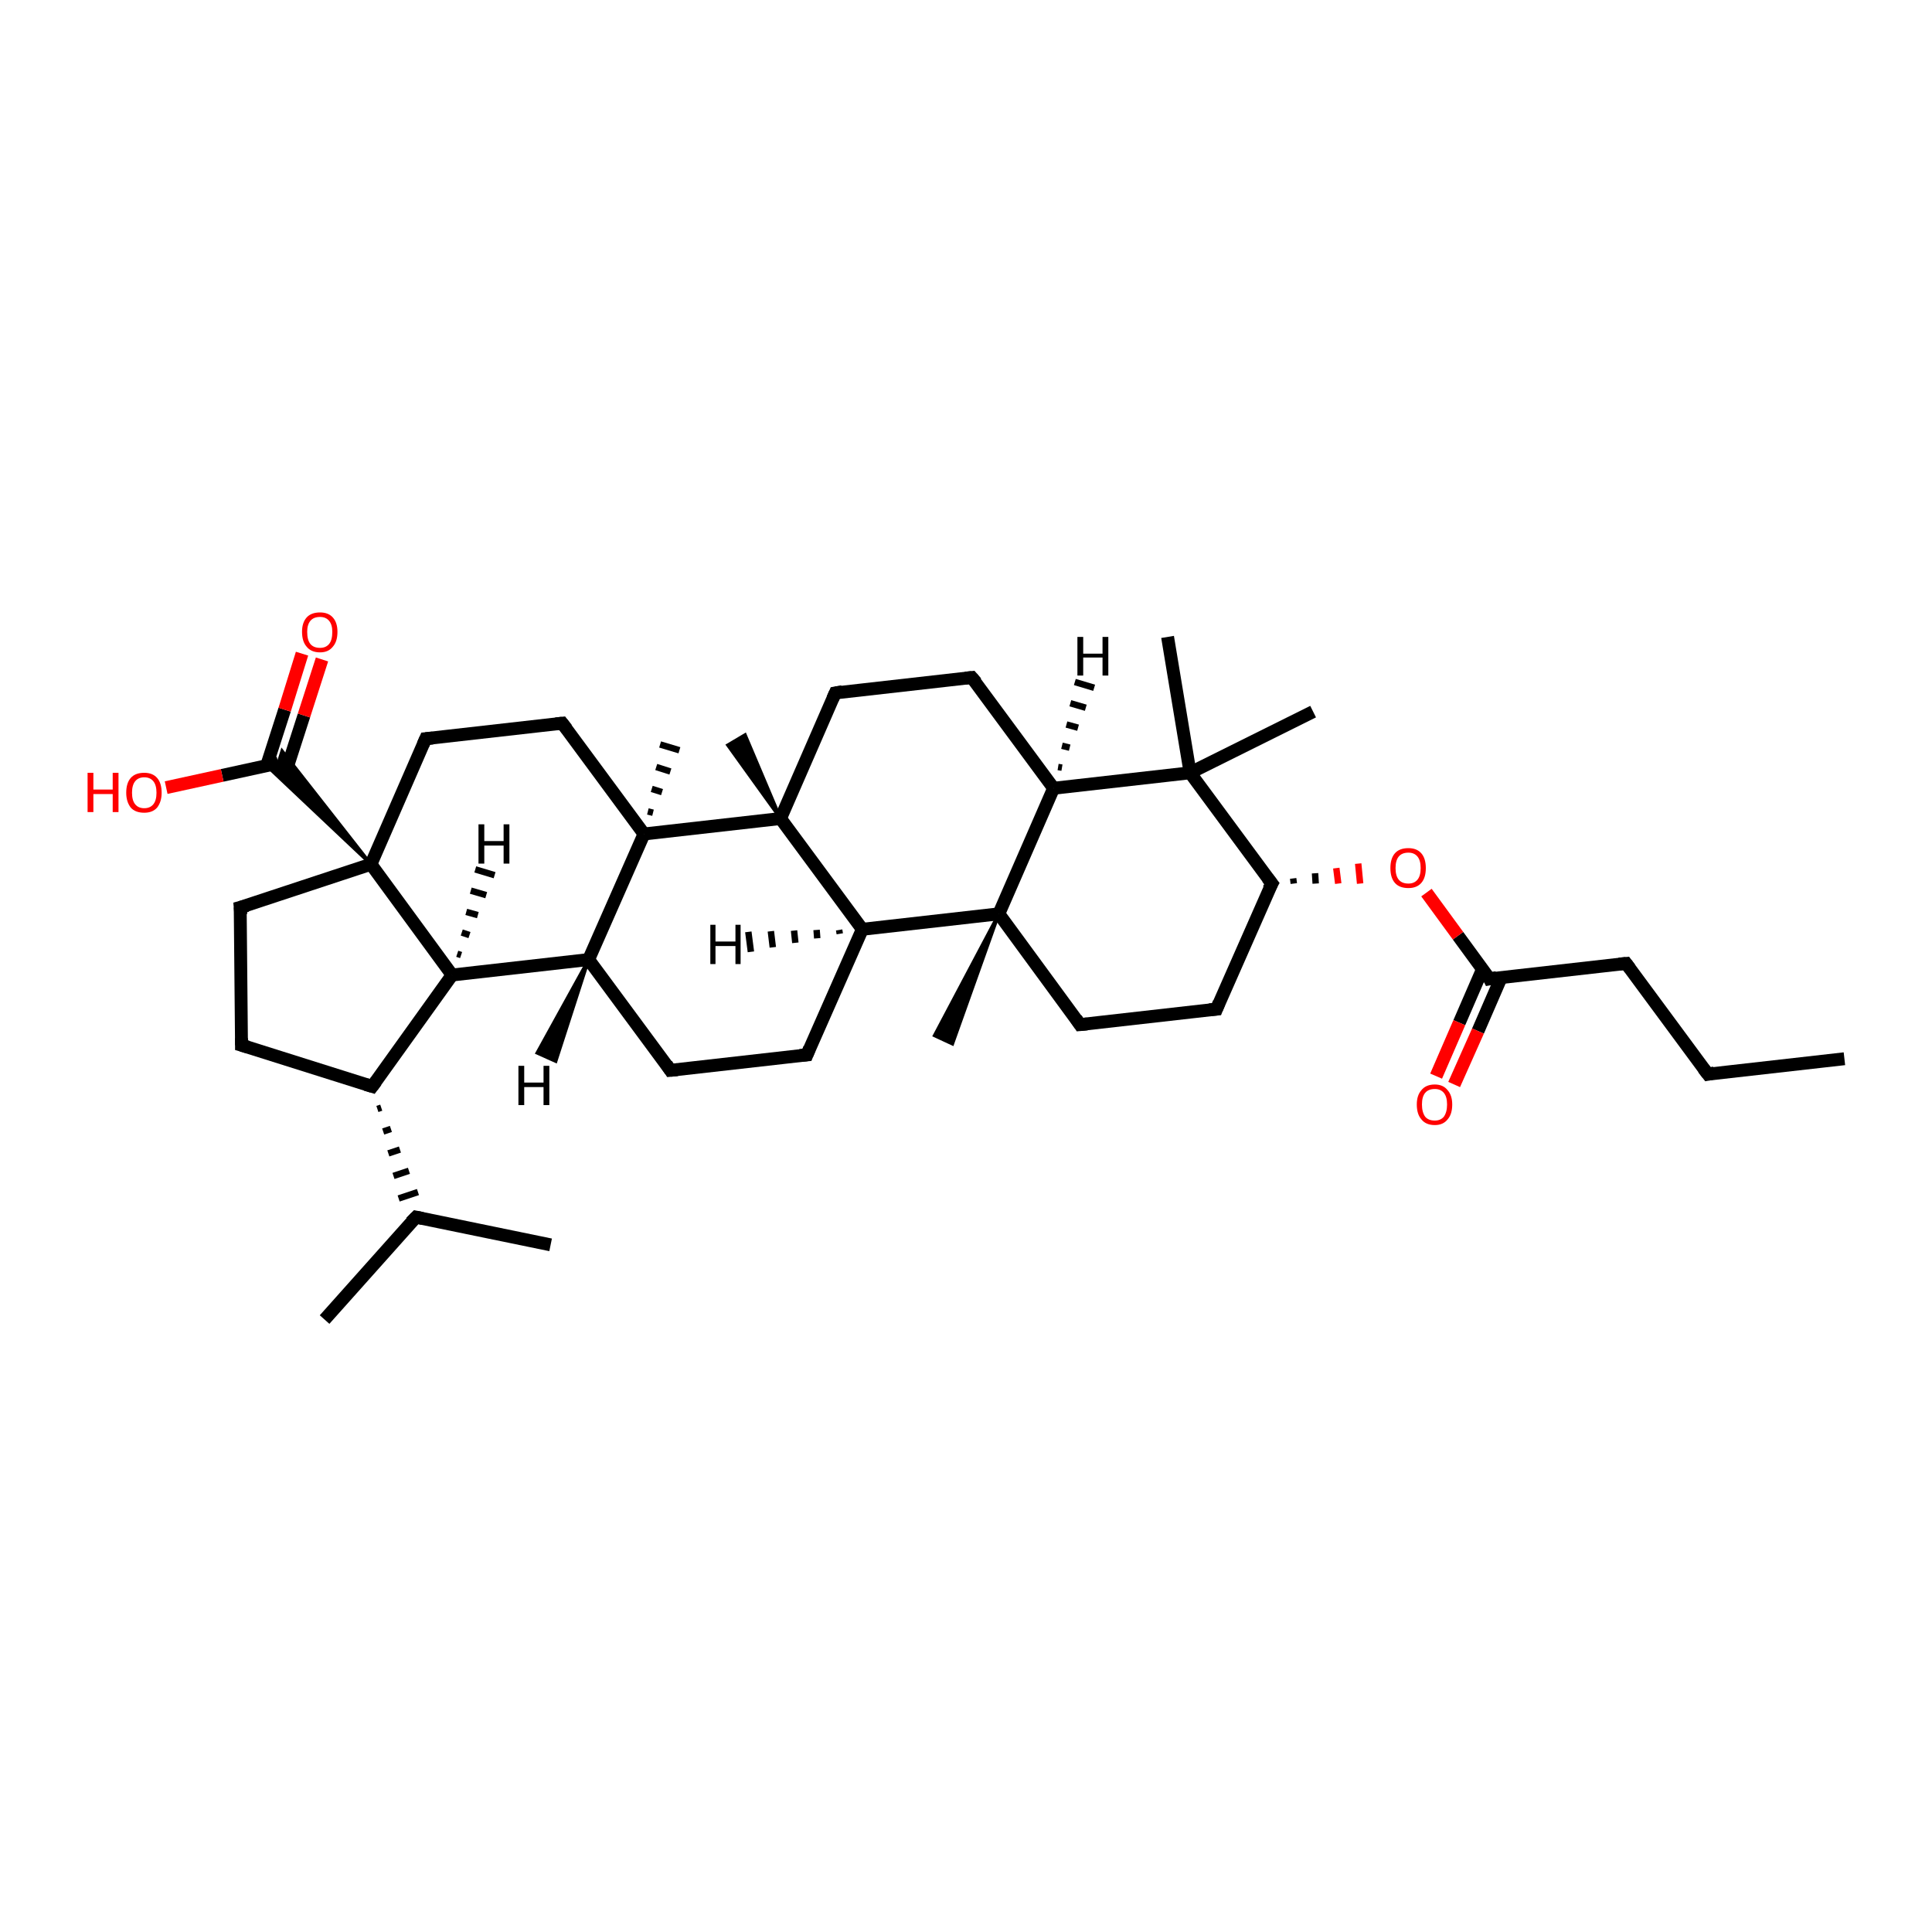 <?xml version='1.0' encoding='iso-8859-1'?>
<svg version='1.1' baseProfile='full'
              xmlns='http://www.w3.org/2000/svg'
                      xmlns:rdkit='http://www.rdkit.org/xml'
                      xmlns:xlink='http://www.w3.org/1999/xlink'
                  xml:space='preserve'
width='300px' height='300px' viewBox='0 0 300 300'>
<!-- END OF HEADER -->
<rect style='opacity:1.0;fill:#FFFFFF;stroke:none' width='300.0' height='300.0' x='0.0' y='0.0'> </rect>
<path class='bond-0 atom-0 atom-1' d='M 286.4,164.4 L 265.2,166.8' style='fill:none;fill-rule:evenodd;stroke:#000000;stroke-width:2.0px;stroke-linecap:butt;stroke-linejoin:miter;stroke-opacity:1' />
<path class='bond-1 atom-1 atom-2' d='M 265.2,166.8 L 252.5,149.6' style='fill:none;fill-rule:evenodd;stroke:#000000;stroke-width:2.0px;stroke-linecap:butt;stroke-linejoin:miter;stroke-opacity:1' />
<path class='bond-2 atom-2 atom-3' d='M 252.5,149.6 L 231.3,152.0' style='fill:none;fill-rule:evenodd;stroke:#000000;stroke-width:2.0px;stroke-linecap:butt;stroke-linejoin:miter;stroke-opacity:1' />
<path class='bond-3 atom-3 atom-4' d='M 230.2,150.5 L 226.6,158.8' style='fill:none;fill-rule:evenodd;stroke:#000000;stroke-width:2.0px;stroke-linecap:butt;stroke-linejoin:miter;stroke-opacity:1' />
<path class='bond-3 atom-3 atom-4' d='M 226.6,158.8 L 223.0,167.1' style='fill:none;fill-rule:evenodd;stroke:#FF0000;stroke-width:2.0px;stroke-linecap:butt;stroke-linejoin:miter;stroke-opacity:1' />
<path class='bond-3 atom-3 atom-4' d='M 233.1,151.8 L 229.5,160.1' style='fill:none;fill-rule:evenodd;stroke:#000000;stroke-width:2.0px;stroke-linecap:butt;stroke-linejoin:miter;stroke-opacity:1' />
<path class='bond-3 atom-3 atom-4' d='M 229.5,160.1 L 225.8,168.4' style='fill:none;fill-rule:evenodd;stroke:#FF0000;stroke-width:2.0px;stroke-linecap:butt;stroke-linejoin:miter;stroke-opacity:1' />
<path class='bond-4 atom-3 atom-5' d='M 231.3,152.0 L 226.4,145.3' style='fill:none;fill-rule:evenodd;stroke:#000000;stroke-width:2.0px;stroke-linecap:butt;stroke-linejoin:miter;stroke-opacity:1' />
<path class='bond-4 atom-3 atom-5' d='M 226.4,145.3 L 221.5,138.6' style='fill:none;fill-rule:evenodd;stroke:#FF0000;stroke-width:2.0px;stroke-linecap:butt;stroke-linejoin:miter;stroke-opacity:1' />
<path class='bond-5 atom-6 atom-5' d='M 200.9,137.2 L 200.8,136.4' style='fill:none;fill-rule:evenodd;stroke:#000000;stroke-width:1.0px;stroke-linecap:butt;stroke-linejoin:miter;stroke-opacity:1' />
<path class='bond-5 atom-6 atom-5' d='M 204.3,137.2 L 204.2,135.6' style='fill:none;fill-rule:evenodd;stroke:#000000;stroke-width:1.0px;stroke-linecap:butt;stroke-linejoin:miter;stroke-opacity:1' />
<path class='bond-5 atom-6 atom-5' d='M 207.8,137.2 L 207.5,134.8' style='fill:none;fill-rule:evenodd;stroke:#FF0000;stroke-width:1.0px;stroke-linecap:butt;stroke-linejoin:miter;stroke-opacity:1' />
<path class='bond-5 atom-6 atom-5' d='M 211.2,137.2 L 210.9,134.1' style='fill:none;fill-rule:evenodd;stroke:#FF0000;stroke-width:1.0px;stroke-linecap:butt;stroke-linejoin:miter;stroke-opacity:1' />
<path class='bond-6 atom-6 atom-7' d='M 197.5,137.2 L 188.9,156.7' style='fill:none;fill-rule:evenodd;stroke:#000000;stroke-width:2.0px;stroke-linecap:butt;stroke-linejoin:miter;stroke-opacity:1' />
<path class='bond-7 atom-7 atom-8' d='M 188.9,156.7 L 167.7,159.1' style='fill:none;fill-rule:evenodd;stroke:#000000;stroke-width:2.0px;stroke-linecap:butt;stroke-linejoin:miter;stroke-opacity:1' />
<path class='bond-8 atom-8 atom-9' d='M 167.7,159.1 L 155.1,141.9' style='fill:none;fill-rule:evenodd;stroke:#000000;stroke-width:2.0px;stroke-linecap:butt;stroke-linejoin:miter;stroke-opacity:1' />
<path class='bond-9 atom-9 atom-10' d='M 155.1,141.9 L 147.9,162.1 L 145.1,160.8 Z' style='fill:#000000;fill-rule:evenodd;fill-opacity:1;stroke:#000000;stroke-width:0.5px;stroke-linecap:butt;stroke-linejoin:miter;stroke-opacity:1;' />
<path class='bond-10 atom-9 atom-11' d='M 155.1,141.9 L 163.6,122.4' style='fill:none;fill-rule:evenodd;stroke:#000000;stroke-width:2.0px;stroke-linecap:butt;stroke-linejoin:miter;stroke-opacity:1' />
<path class='bond-11 atom-11 atom-12' d='M 163.6,122.4 L 150.9,105.2' style='fill:none;fill-rule:evenodd;stroke:#000000;stroke-width:2.0px;stroke-linecap:butt;stroke-linejoin:miter;stroke-opacity:1' />
<path class='bond-12 atom-12 atom-13' d='M 150.9,105.2 L 129.7,107.6' style='fill:none;fill-rule:evenodd;stroke:#000000;stroke-width:2.0px;stroke-linecap:butt;stroke-linejoin:miter;stroke-opacity:1' />
<path class='bond-13 atom-13 atom-14' d='M 129.7,107.6 L 121.2,127.1' style='fill:none;fill-rule:evenodd;stroke:#000000;stroke-width:2.0px;stroke-linecap:butt;stroke-linejoin:miter;stroke-opacity:1' />
<path class='bond-14 atom-14 atom-15' d='M 121.2,127.1 L 113.0,115.7 L 115.7,114.1 Z' style='fill:#000000;fill-rule:evenodd;fill-opacity:1;stroke:#000000;stroke-width:0.5px;stroke-linecap:butt;stroke-linejoin:miter;stroke-opacity:1;' />
<path class='bond-15 atom-14 atom-16' d='M 121.2,127.1 L 133.9,144.3' style='fill:none;fill-rule:evenodd;stroke:#000000;stroke-width:2.0px;stroke-linecap:butt;stroke-linejoin:miter;stroke-opacity:1' />
<path class='bond-16 atom-16 atom-17' d='M 133.9,144.3 L 125.3,163.8' style='fill:none;fill-rule:evenodd;stroke:#000000;stroke-width:2.0px;stroke-linecap:butt;stroke-linejoin:miter;stroke-opacity:1' />
<path class='bond-17 atom-17 atom-18' d='M 125.3,163.8 L 104.1,166.2' style='fill:none;fill-rule:evenodd;stroke:#000000;stroke-width:2.0px;stroke-linecap:butt;stroke-linejoin:miter;stroke-opacity:1' />
<path class='bond-18 atom-18 atom-19' d='M 104.1,166.2 L 91.4,149.0' style='fill:none;fill-rule:evenodd;stroke:#000000;stroke-width:2.0px;stroke-linecap:butt;stroke-linejoin:miter;stroke-opacity:1' />
<path class='bond-19 atom-19 atom-20' d='M 91.4,149.0 L 70.2,151.4' style='fill:none;fill-rule:evenodd;stroke:#000000;stroke-width:2.0px;stroke-linecap:butt;stroke-linejoin:miter;stroke-opacity:1' />
<path class='bond-20 atom-20 atom-21' d='M 70.2,151.4 L 57.8,168.7' style='fill:none;fill-rule:evenodd;stroke:#000000;stroke-width:2.0px;stroke-linecap:butt;stroke-linejoin:miter;stroke-opacity:1' />
<path class='bond-21 atom-21 atom-22' d='M 57.8,168.7 L 37.5,162.3' style='fill:none;fill-rule:evenodd;stroke:#000000;stroke-width:2.0px;stroke-linecap:butt;stroke-linejoin:miter;stroke-opacity:1' />
<path class='bond-22 atom-22 atom-23' d='M 37.5,162.3 L 37.3,140.9' style='fill:none;fill-rule:evenodd;stroke:#000000;stroke-width:2.0px;stroke-linecap:butt;stroke-linejoin:miter;stroke-opacity:1' />
<path class='bond-23 atom-23 atom-24' d='M 37.3,140.9 L 57.6,134.2' style='fill:none;fill-rule:evenodd;stroke:#000000;stroke-width:2.0px;stroke-linecap:butt;stroke-linejoin:miter;stroke-opacity:1' />
<path class='bond-24 atom-24 atom-25' d='M 57.6,134.2 L 66.1,114.7' style='fill:none;fill-rule:evenodd;stroke:#000000;stroke-width:2.0px;stroke-linecap:butt;stroke-linejoin:miter;stroke-opacity:1' />
<path class='bond-25 atom-25 atom-26' d='M 66.1,114.7 L 87.3,112.3' style='fill:none;fill-rule:evenodd;stroke:#000000;stroke-width:2.0px;stroke-linecap:butt;stroke-linejoin:miter;stroke-opacity:1' />
<path class='bond-26 atom-26 atom-27' d='M 87.3,112.3 L 100.0,129.5' style='fill:none;fill-rule:evenodd;stroke:#000000;stroke-width:2.0px;stroke-linecap:butt;stroke-linejoin:miter;stroke-opacity:1' />
<path class='bond-27 atom-27 atom-28' d='M 100.6,126.0 L 101.4,126.2' style='fill:none;fill-rule:evenodd;stroke:#000000;stroke-width:1.0px;stroke-linecap:butt;stroke-linejoin:miter;stroke-opacity:1' />
<path class='bond-27 atom-27 atom-28' d='M 101.2,122.5 L 102.8,123.0' style='fill:none;fill-rule:evenodd;stroke:#000000;stroke-width:1.0px;stroke-linecap:butt;stroke-linejoin:miter;stroke-opacity:1' />
<path class='bond-27 atom-27 atom-28' d='M 101.9,119.1 L 104.1,119.8' style='fill:none;fill-rule:evenodd;stroke:#000000;stroke-width:1.0px;stroke-linecap:butt;stroke-linejoin:miter;stroke-opacity:1' />
<path class='bond-27 atom-27 atom-28' d='M 102.5,115.6 L 105.5,116.5' style='fill:none;fill-rule:evenodd;stroke:#000000;stroke-width:1.0px;stroke-linecap:butt;stroke-linejoin:miter;stroke-opacity:1' />
<path class='bond-28 atom-24 atom-29' d='M 57.6,134.2 L 41.4,118.9 L 43.2,118.5 Z' style='fill:#000000;fill-rule:evenodd;fill-opacity:1;stroke:#000000;stroke-width:0.5px;stroke-linecap:butt;stroke-linejoin:miter;stroke-opacity:1;' />
<path class='bond-28 atom-24 atom-29' d='M 57.6,134.2 L 43.2,118.5 L 43.8,116.6 Z' style='fill:#000000;fill-rule:evenodd;fill-opacity:1;stroke:#000000;stroke-width:0.5px;stroke-linecap:butt;stroke-linejoin:miter;stroke-opacity:1;' />
<path class='bond-29 atom-29 atom-30' d='M 43.2,118.5 L 34.5,120.4' style='fill:none;fill-rule:evenodd;stroke:#000000;stroke-width:2.0px;stroke-linecap:butt;stroke-linejoin:miter;stroke-opacity:1' />
<path class='bond-29 atom-29 atom-30' d='M 34.5,120.4 L 25.8,122.3' style='fill:none;fill-rule:evenodd;stroke:#FF0000;stroke-width:2.0px;stroke-linecap:butt;stroke-linejoin:miter;stroke-opacity:1' />
<path class='bond-30 atom-29 atom-31' d='M 44.4,119.8 L 47.2,111.1' style='fill:none;fill-rule:evenodd;stroke:#000000;stroke-width:2.0px;stroke-linecap:butt;stroke-linejoin:miter;stroke-opacity:1' />
<path class='bond-30 atom-29 atom-31' d='M 47.2,111.1 L 50.0,102.4' style='fill:none;fill-rule:evenodd;stroke:#FF0000;stroke-width:2.0px;stroke-linecap:butt;stroke-linejoin:miter;stroke-opacity:1' />
<path class='bond-30 atom-29 atom-31' d='M 41.4,118.9 L 44.2,110.2' style='fill:none;fill-rule:evenodd;stroke:#000000;stroke-width:2.0px;stroke-linecap:butt;stroke-linejoin:miter;stroke-opacity:1' />
<path class='bond-30 atom-29 atom-31' d='M 44.2,110.2 L 46.9,101.5' style='fill:none;fill-rule:evenodd;stroke:#FF0000;stroke-width:2.0px;stroke-linecap:butt;stroke-linejoin:miter;stroke-opacity:1' />
<path class='bond-31 atom-21 atom-32' d='M 58.6,172.2 L 59.2,172.0' style='fill:none;fill-rule:evenodd;stroke:#000000;stroke-width:1.0px;stroke-linecap:butt;stroke-linejoin:miter;stroke-opacity:1' />
<path class='bond-31 atom-21 atom-32' d='M 59.5,175.7 L 60.7,175.3' style='fill:none;fill-rule:evenodd;stroke:#000000;stroke-width:1.0px;stroke-linecap:butt;stroke-linejoin:miter;stroke-opacity:1' />
<path class='bond-31 atom-21 atom-32' d='M 60.3,179.1 L 62.1,178.5' style='fill:none;fill-rule:evenodd;stroke:#000000;stroke-width:1.0px;stroke-linecap:butt;stroke-linejoin:miter;stroke-opacity:1' />
<path class='bond-31 atom-21 atom-32' d='M 61.1,182.6 L 63.5,181.8' style='fill:none;fill-rule:evenodd;stroke:#000000;stroke-width:1.0px;stroke-linecap:butt;stroke-linejoin:miter;stroke-opacity:1' />
<path class='bond-31 atom-21 atom-32' d='M 61.9,186.1 L 64.9,185.1' style='fill:none;fill-rule:evenodd;stroke:#000000;stroke-width:1.0px;stroke-linecap:butt;stroke-linejoin:miter;stroke-opacity:1' />
<path class='bond-32 atom-32 atom-33' d='M 64.6,189.0 L 50.4,204.9' style='fill:none;fill-rule:evenodd;stroke:#000000;stroke-width:2.0px;stroke-linecap:butt;stroke-linejoin:miter;stroke-opacity:1' />
<path class='bond-33 atom-32 atom-34' d='M 64.6,189.0 L 85.5,193.3' style='fill:none;fill-rule:evenodd;stroke:#000000;stroke-width:2.0px;stroke-linecap:butt;stroke-linejoin:miter;stroke-opacity:1' />
<path class='bond-34 atom-11 atom-35' d='M 163.6,122.4 L 184.8,120.0' style='fill:none;fill-rule:evenodd;stroke:#000000;stroke-width:2.0px;stroke-linecap:butt;stroke-linejoin:miter;stroke-opacity:1' />
<path class='bond-35 atom-35 atom-36' d='M 184.8,120.0 L 181.3,98.9' style='fill:none;fill-rule:evenodd;stroke:#000000;stroke-width:2.0px;stroke-linecap:butt;stroke-linejoin:miter;stroke-opacity:1' />
<path class='bond-36 atom-35 atom-37' d='M 184.8,120.0 L 203.9,110.5' style='fill:none;fill-rule:evenodd;stroke:#000000;stroke-width:2.0px;stroke-linecap:butt;stroke-linejoin:miter;stroke-opacity:1' />
<path class='bond-37 atom-35 atom-6' d='M 184.8,120.0 L 197.5,137.2' style='fill:none;fill-rule:evenodd;stroke:#000000;stroke-width:2.0px;stroke-linecap:butt;stroke-linejoin:miter;stroke-opacity:1' />
<path class='bond-38 atom-16 atom-9' d='M 133.9,144.3 L 155.1,141.9' style='fill:none;fill-rule:evenodd;stroke:#000000;stroke-width:2.0px;stroke-linecap:butt;stroke-linejoin:miter;stroke-opacity:1' />
<path class='bond-39 atom-27 atom-19' d='M 100.0,129.5 L 91.4,149.0' style='fill:none;fill-rule:evenodd;stroke:#000000;stroke-width:2.0px;stroke-linecap:butt;stroke-linejoin:miter;stroke-opacity:1' />
<path class='bond-40 atom-27 atom-14' d='M 100.0,129.5 L 121.2,127.1' style='fill:none;fill-rule:evenodd;stroke:#000000;stroke-width:2.0px;stroke-linecap:butt;stroke-linejoin:miter;stroke-opacity:1' />
<path class='bond-41 atom-24 atom-20' d='M 57.6,134.2 L 70.2,151.4' style='fill:none;fill-rule:evenodd;stroke:#000000;stroke-width:2.0px;stroke-linecap:butt;stroke-linejoin:miter;stroke-opacity:1' />
<path class='bond-42 atom-11 atom-38' d='M 164.3,119.1 L 164.9,119.2' style='fill:none;fill-rule:evenodd;stroke:#000000;stroke-width:1.0px;stroke-linecap:butt;stroke-linejoin:miter;stroke-opacity:1' />
<path class='bond-42 atom-11 atom-38' d='M 164.9,115.8 L 166.1,116.1' style='fill:none;fill-rule:evenodd;stroke:#000000;stroke-width:1.0px;stroke-linecap:butt;stroke-linejoin:miter;stroke-opacity:1' />
<path class='bond-42 atom-11 atom-38' d='M 165.6,112.5 L 167.4,113.0' style='fill:none;fill-rule:evenodd;stroke:#000000;stroke-width:1.0px;stroke-linecap:butt;stroke-linejoin:miter;stroke-opacity:1' />
<path class='bond-42 atom-11 atom-38' d='M 166.2,109.2 L 168.6,109.9' style='fill:none;fill-rule:evenodd;stroke:#000000;stroke-width:1.0px;stroke-linecap:butt;stroke-linejoin:miter;stroke-opacity:1' />
<path class='bond-42 atom-11 atom-38' d='M 166.9,105.9 L 169.9,106.8' style='fill:none;fill-rule:evenodd;stroke:#000000;stroke-width:1.0px;stroke-linecap:butt;stroke-linejoin:miter;stroke-opacity:1' />
<path class='bond-43 atom-16 atom-39' d='M 130.4,145.0 L 130.3,144.4' style='fill:none;fill-rule:evenodd;stroke:#000000;stroke-width:1.0px;stroke-linecap:butt;stroke-linejoin:miter;stroke-opacity:1' />
<path class='bond-43 atom-16 atom-39' d='M 126.9,145.7 L 126.8,144.4' style='fill:none;fill-rule:evenodd;stroke:#000000;stroke-width:1.0px;stroke-linecap:butt;stroke-linejoin:miter;stroke-opacity:1' />
<path class='bond-43 atom-16 atom-39' d='M 123.5,146.4 L 123.3,144.5' style='fill:none;fill-rule:evenodd;stroke:#000000;stroke-width:1.0px;stroke-linecap:butt;stroke-linejoin:miter;stroke-opacity:1' />
<path class='bond-43 atom-16 atom-39' d='M 120.0,147.1 L 119.7,144.6' style='fill:none;fill-rule:evenodd;stroke:#000000;stroke-width:1.0px;stroke-linecap:butt;stroke-linejoin:miter;stroke-opacity:1' />
<path class='bond-43 atom-16 atom-39' d='M 116.6,147.8 L 116.2,144.7' style='fill:none;fill-rule:evenodd;stroke:#000000;stroke-width:1.0px;stroke-linecap:butt;stroke-linejoin:miter;stroke-opacity:1' />
<path class='bond-44 atom-19 atom-40' d='M 91.4,149.0 L 86.3,164.8 L 83.4,163.5 Z' style='fill:#000000;fill-rule:evenodd;fill-opacity:1;stroke:#000000;stroke-width:0.5px;stroke-linecap:butt;stroke-linejoin:miter;stroke-opacity:1;' />
<path class='bond-45 atom-20 atom-41' d='M 71.0,148.1 L 71.6,148.3' style='fill:none;fill-rule:evenodd;stroke:#000000;stroke-width:1.0px;stroke-linecap:butt;stroke-linejoin:miter;stroke-opacity:1' />
<path class='bond-45 atom-20 atom-41' d='M 71.7,144.8 L 72.9,145.2' style='fill:none;fill-rule:evenodd;stroke:#000000;stroke-width:1.0px;stroke-linecap:butt;stroke-linejoin:miter;stroke-opacity:1' />
<path class='bond-45 atom-20 atom-41' d='M 72.4,141.6 L 74.2,142.1' style='fill:none;fill-rule:evenodd;stroke:#000000;stroke-width:1.0px;stroke-linecap:butt;stroke-linejoin:miter;stroke-opacity:1' />
<path class='bond-45 atom-20 atom-41' d='M 73.1,138.3 L 75.5,139.0' style='fill:none;fill-rule:evenodd;stroke:#000000;stroke-width:1.0px;stroke-linecap:butt;stroke-linejoin:miter;stroke-opacity:1' />
<path class='bond-45 atom-20 atom-41' d='M 73.8,135.0 L 76.8,135.9' style='fill:none;fill-rule:evenodd;stroke:#000000;stroke-width:1.0px;stroke-linecap:butt;stroke-linejoin:miter;stroke-opacity:1' />
<path d='M 266.2,166.6 L 265.2,166.8 L 264.5,165.9' style='fill:none;stroke:#000000;stroke-width:2.0px;stroke-linecap:butt;stroke-linejoin:miter;stroke-opacity:1;' />
<path d='M 253.1,150.4 L 252.5,149.6 L 251.4,149.7' style='fill:none;stroke:#000000;stroke-width:2.0px;stroke-linecap:butt;stroke-linejoin:miter;stroke-opacity:1;' />
<path d='M 232.4,151.8 L 231.3,152.0 L 231.1,151.6' style='fill:none;stroke:#000000;stroke-width:2.0px;stroke-linecap:butt;stroke-linejoin:miter;stroke-opacity:1;' />
<path d='M 197.0,138.1 L 197.5,137.2 L 196.8,136.3' style='fill:none;stroke:#000000;stroke-width:2.0px;stroke-linecap:butt;stroke-linejoin:miter;stroke-opacity:1;' />
<path d='M 189.3,155.7 L 188.9,156.7 L 187.8,156.8' style='fill:none;stroke:#000000;stroke-width:2.0px;stroke-linecap:butt;stroke-linejoin:miter;stroke-opacity:1;' />
<path d='M 168.8,159.0 L 167.7,159.1 L 167.1,158.2' style='fill:none;stroke:#000000;stroke-width:2.0px;stroke-linecap:butt;stroke-linejoin:miter;stroke-opacity:1;' />
<path d='M 151.6,106.0 L 150.9,105.2 L 149.9,105.3' style='fill:none;stroke:#000000;stroke-width:2.0px;stroke-linecap:butt;stroke-linejoin:miter;stroke-opacity:1;' />
<path d='M 130.8,107.4 L 129.7,107.6 L 129.3,108.5' style='fill:none;stroke:#000000;stroke-width:2.0px;stroke-linecap:butt;stroke-linejoin:miter;stroke-opacity:1;' />
<path d='M 125.7,162.8 L 125.3,163.8 L 124.2,163.9' style='fill:none;stroke:#000000;stroke-width:2.0px;stroke-linecap:butt;stroke-linejoin:miter;stroke-opacity:1;' />
<path d='M 105.2,166.1 L 104.1,166.2 L 103.5,165.3' style='fill:none;stroke:#000000;stroke-width:2.0px;stroke-linecap:butt;stroke-linejoin:miter;stroke-opacity:1;' />
<path d='M 58.4,167.9 L 57.8,168.7 L 56.8,168.4' style='fill:none;stroke:#000000;stroke-width:2.0px;stroke-linecap:butt;stroke-linejoin:miter;stroke-opacity:1;' />
<path d='M 38.5,162.6 L 37.5,162.3 L 37.5,161.2' style='fill:none;stroke:#000000;stroke-width:2.0px;stroke-linecap:butt;stroke-linejoin:miter;stroke-opacity:1;' />
<path d='M 37.4,142.0 L 37.3,140.9 L 38.4,140.6' style='fill:none;stroke:#000000;stroke-width:2.0px;stroke-linecap:butt;stroke-linejoin:miter;stroke-opacity:1;' />
<path d='M 65.7,115.6 L 66.1,114.7 L 67.2,114.6' style='fill:none;stroke:#000000;stroke-width:2.0px;stroke-linecap:butt;stroke-linejoin:miter;stroke-opacity:1;' />
<path d='M 86.3,112.4 L 87.3,112.3 L 88.0,113.2' style='fill:none;stroke:#000000;stroke-width:2.0px;stroke-linecap:butt;stroke-linejoin:miter;stroke-opacity:1;' />
<path d='M 63.8,189.8 L 64.6,189.0 L 65.6,189.2' style='fill:none;stroke:#000000;stroke-width:2.0px;stroke-linecap:butt;stroke-linejoin:miter;stroke-opacity:1;' />
<path class='atom-4' d='M 220.0 171.5
Q 220.0 170.1, 220.7 169.3
Q 221.4 168.4, 222.8 168.4
Q 224.1 168.4, 224.8 169.3
Q 225.5 170.1, 225.5 171.5
Q 225.5 173.0, 224.8 173.8
Q 224.1 174.7, 222.8 174.7
Q 221.4 174.7, 220.7 173.8
Q 220.0 173.0, 220.0 171.5
M 222.8 174.0
Q 223.7 174.0, 224.2 173.4
Q 224.7 172.7, 224.7 171.5
Q 224.7 170.3, 224.2 169.7
Q 223.7 169.1, 222.8 169.1
Q 221.8 169.1, 221.3 169.7
Q 220.8 170.3, 220.8 171.5
Q 220.8 172.7, 221.3 173.4
Q 221.8 174.0, 222.8 174.0
' fill='#FF0000'/>
<path class='atom-5' d='M 215.9 134.8
Q 215.9 133.3, 216.6 132.5
Q 217.3 131.7, 218.7 131.7
Q 220.0 131.7, 220.7 132.5
Q 221.4 133.3, 221.4 134.8
Q 221.4 136.3, 220.7 137.1
Q 220.0 137.9, 218.7 137.9
Q 217.3 137.9, 216.6 137.1
Q 215.9 136.3, 215.9 134.8
M 218.7 137.2
Q 219.6 137.2, 220.1 136.6
Q 220.6 136.0, 220.6 134.8
Q 220.6 133.6, 220.1 133.0
Q 219.6 132.4, 218.7 132.4
Q 217.7 132.4, 217.2 133.0
Q 216.7 133.6, 216.7 134.8
Q 216.7 136.0, 217.2 136.6
Q 217.7 137.2, 218.7 137.2
' fill='#FF0000'/>
<path class='atom-30' d='M 13.6 120.0
L 14.5 120.0
L 14.5 122.6
L 17.5 122.6
L 17.5 120.0
L 18.4 120.0
L 18.4 126.1
L 17.5 126.1
L 17.5 123.3
L 14.5 123.3
L 14.5 126.1
L 13.6 126.1
L 13.6 120.0
' fill='#FF0000'/>
<path class='atom-30' d='M 19.6 123.1
Q 19.6 121.6, 20.3 120.8
Q 21.0 120.0, 22.4 120.0
Q 23.7 120.0, 24.4 120.8
Q 25.1 121.6, 25.1 123.1
Q 25.1 124.5, 24.4 125.4
Q 23.7 126.2, 22.4 126.2
Q 21.0 126.2, 20.3 125.4
Q 19.6 124.5, 19.6 123.1
M 22.4 125.5
Q 23.3 125.5, 23.8 124.9
Q 24.3 124.3, 24.3 123.1
Q 24.3 121.9, 23.8 121.3
Q 23.3 120.7, 22.4 120.7
Q 21.5 120.7, 21.0 121.3
Q 20.5 121.9, 20.5 123.1
Q 20.5 124.3, 21.0 124.9
Q 21.5 125.5, 22.4 125.5
' fill='#FF0000'/>
<path class='atom-31' d='M 46.9 98.1
Q 46.9 96.7, 47.6 95.9
Q 48.3 95.1, 49.7 95.1
Q 51.0 95.1, 51.7 95.9
Q 52.4 96.7, 52.4 98.1
Q 52.4 99.6, 51.7 100.4
Q 51.0 101.3, 49.7 101.3
Q 48.3 101.3, 47.6 100.4
Q 46.9 99.6, 46.9 98.1
M 49.7 100.6
Q 50.6 100.6, 51.1 100.0
Q 51.6 99.4, 51.6 98.1
Q 51.6 97.0, 51.1 96.4
Q 50.6 95.8, 49.7 95.8
Q 48.7 95.8, 48.2 96.4
Q 47.7 97.0, 47.7 98.1
Q 47.7 99.4, 48.2 100.0
Q 48.7 100.6, 49.7 100.6
' fill='#FF0000'/>
<path class='atom-38' d='M 167.3 98.9
L 168.2 98.9
L 168.2 101.5
L 171.2 101.5
L 171.2 98.9
L 172.1 98.9
L 172.1 104.9
L 171.2 104.9
L 171.2 102.1
L 168.2 102.1
L 168.2 104.9
L 167.3 104.9
L 167.3 98.9
' fill='#000000'/>
<path class='atom-39' d='M 110.3 143.6
L 111.1 143.6
L 111.1 146.2
L 114.2 146.2
L 114.2 143.6
L 115.0 143.6
L 115.0 149.7
L 114.2 149.7
L 114.2 146.9
L 111.1 146.9
L 111.1 149.7
L 110.3 149.7
L 110.3 143.6
' fill='#000000'/>
<path class='atom-40' d='M 80.5 165.5
L 81.4 165.5
L 81.4 168.1
L 84.4 168.1
L 84.4 165.5
L 85.3 165.5
L 85.3 171.6
L 84.4 171.6
L 84.4 168.8
L 81.4 168.8
L 81.4 171.6
L 80.5 171.6
L 80.5 165.5
' fill='#000000'/>
<path class='atom-41' d='M 74.3 128.0
L 75.2 128.0
L 75.2 130.6
L 78.2 130.6
L 78.2 128.0
L 79.1 128.0
L 79.1 134.1
L 78.2 134.1
L 78.2 131.3
L 75.2 131.3
L 75.2 134.1
L 74.3 134.1
L 74.3 128.0
' fill='#000000'/>
</svg>
